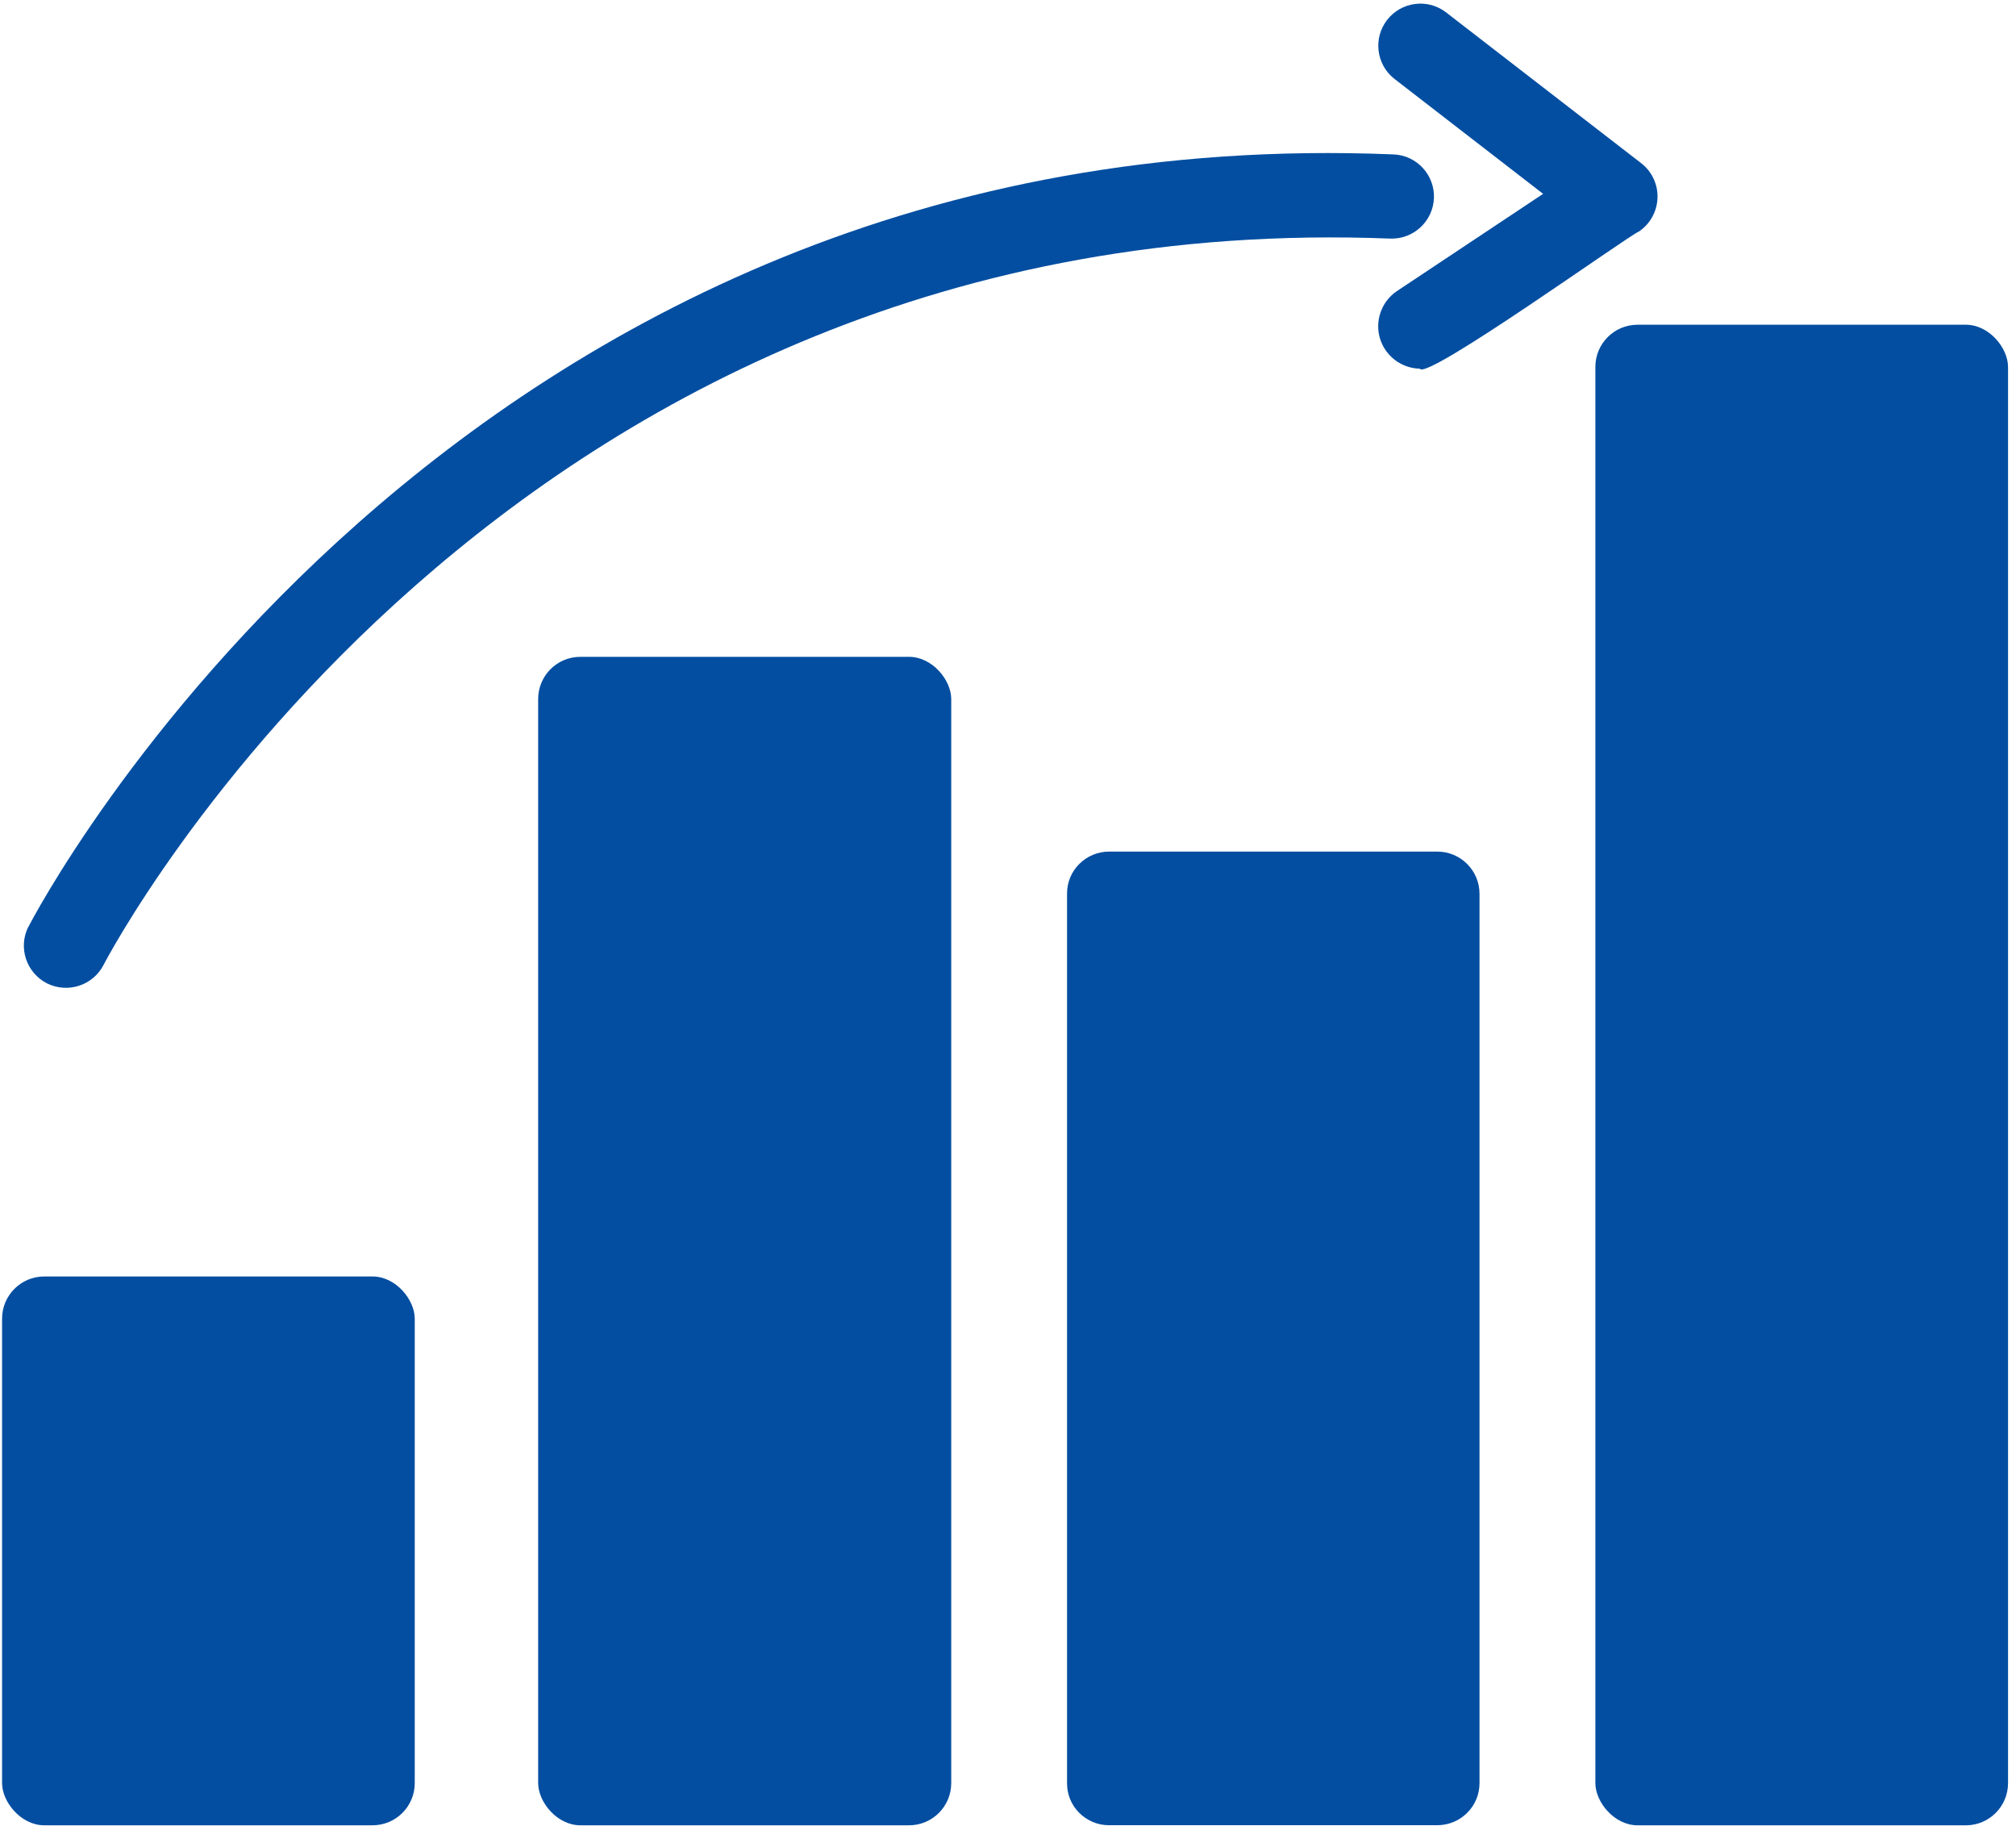 <svg width="201" height="182" viewBox="0 0 201 182" fill="none" xmlns="http://www.w3.org/2000/svg">
<path d="M163.268 32.371H196.001C198.319 32.371 200.206 34.689 200.206 36.577V177.751C200.206 180.069 198.329 181.957 196.001 181.957H163.268C160.95 181.957 159.062 179.639 159.062 177.751V36.577C159.062 34.259 160.94 32.371 163.268 32.371Z" fill="#034EA1"/>
<path d="M110.582 84.891C109.468 84.891 108.402 85.331 107.609 86.123C106.817 86.905 106.377 87.981 106.387 89.096V177.751C106.377 178.866 106.817 179.932 107.609 180.724C108.402 181.507 109.468 181.957 110.582 181.947H143.316C145.633 181.937 147.511 180.069 147.511 177.751V89.096C147.511 86.778 145.633 84.9 143.316 84.891L110.582 84.891Z" fill="#034EA1"/>
<path d="M57.862 65.477H90.635C92.953 65.477 94.84 67.794 94.84 69.682V177.751C94.84 180.068 92.962 181.956 90.635 181.956H57.862C55.544 181.956 53.656 179.638 53.656 177.751V69.682C53.656 67.364 55.534 65.477 57.862 65.477Z" fill="#034EA1"/>
<path d="M4.412 127.246H37.145C39.463 127.246 41.351 129.564 41.351 131.452V177.749C41.351 180.067 39.473 181.955 37.145 181.955H4.412C2.095 181.955 0.207 179.637 0.207 177.749V131.452C0.207 129.134 2.085 127.246 4.412 127.246Z" fill="#034EA1"/>
<path d="M4.68 98.024C6.753 99.06 9.276 98.239 10.333 96.175C10.714 95.412 50.021 20.311 138.606 23.784H138.596C140.914 23.872 142.87 22.073 142.968 19.755C143.056 17.437 141.256 15.481 138.938 15.393C44.758 11.51 3.242 91.569 2.841 92.381L2.831 92.371C1.785 94.444 2.616 96.967 4.68 98.024Z" fill="#034EA1"/>
<path d="M153.853 19.324L139.233 29.045C137.726 30.092 137.061 31.989 137.589 33.749C138.127 35.5 139.722 36.713 141.56 36.752C142.157 38.004 162.44 23.422 163.389 23.089C164.514 22.336 165.208 21.094 165.257 19.735C165.306 18.385 164.7 17.094 163.624 16.263L144.122 1.192C142.284 -0.177 139.692 0.185 138.294 1.994C136.895 3.803 137.208 6.405 138.988 7.833L153.853 19.324Z" fill="#034EA1"/>
</svg>
